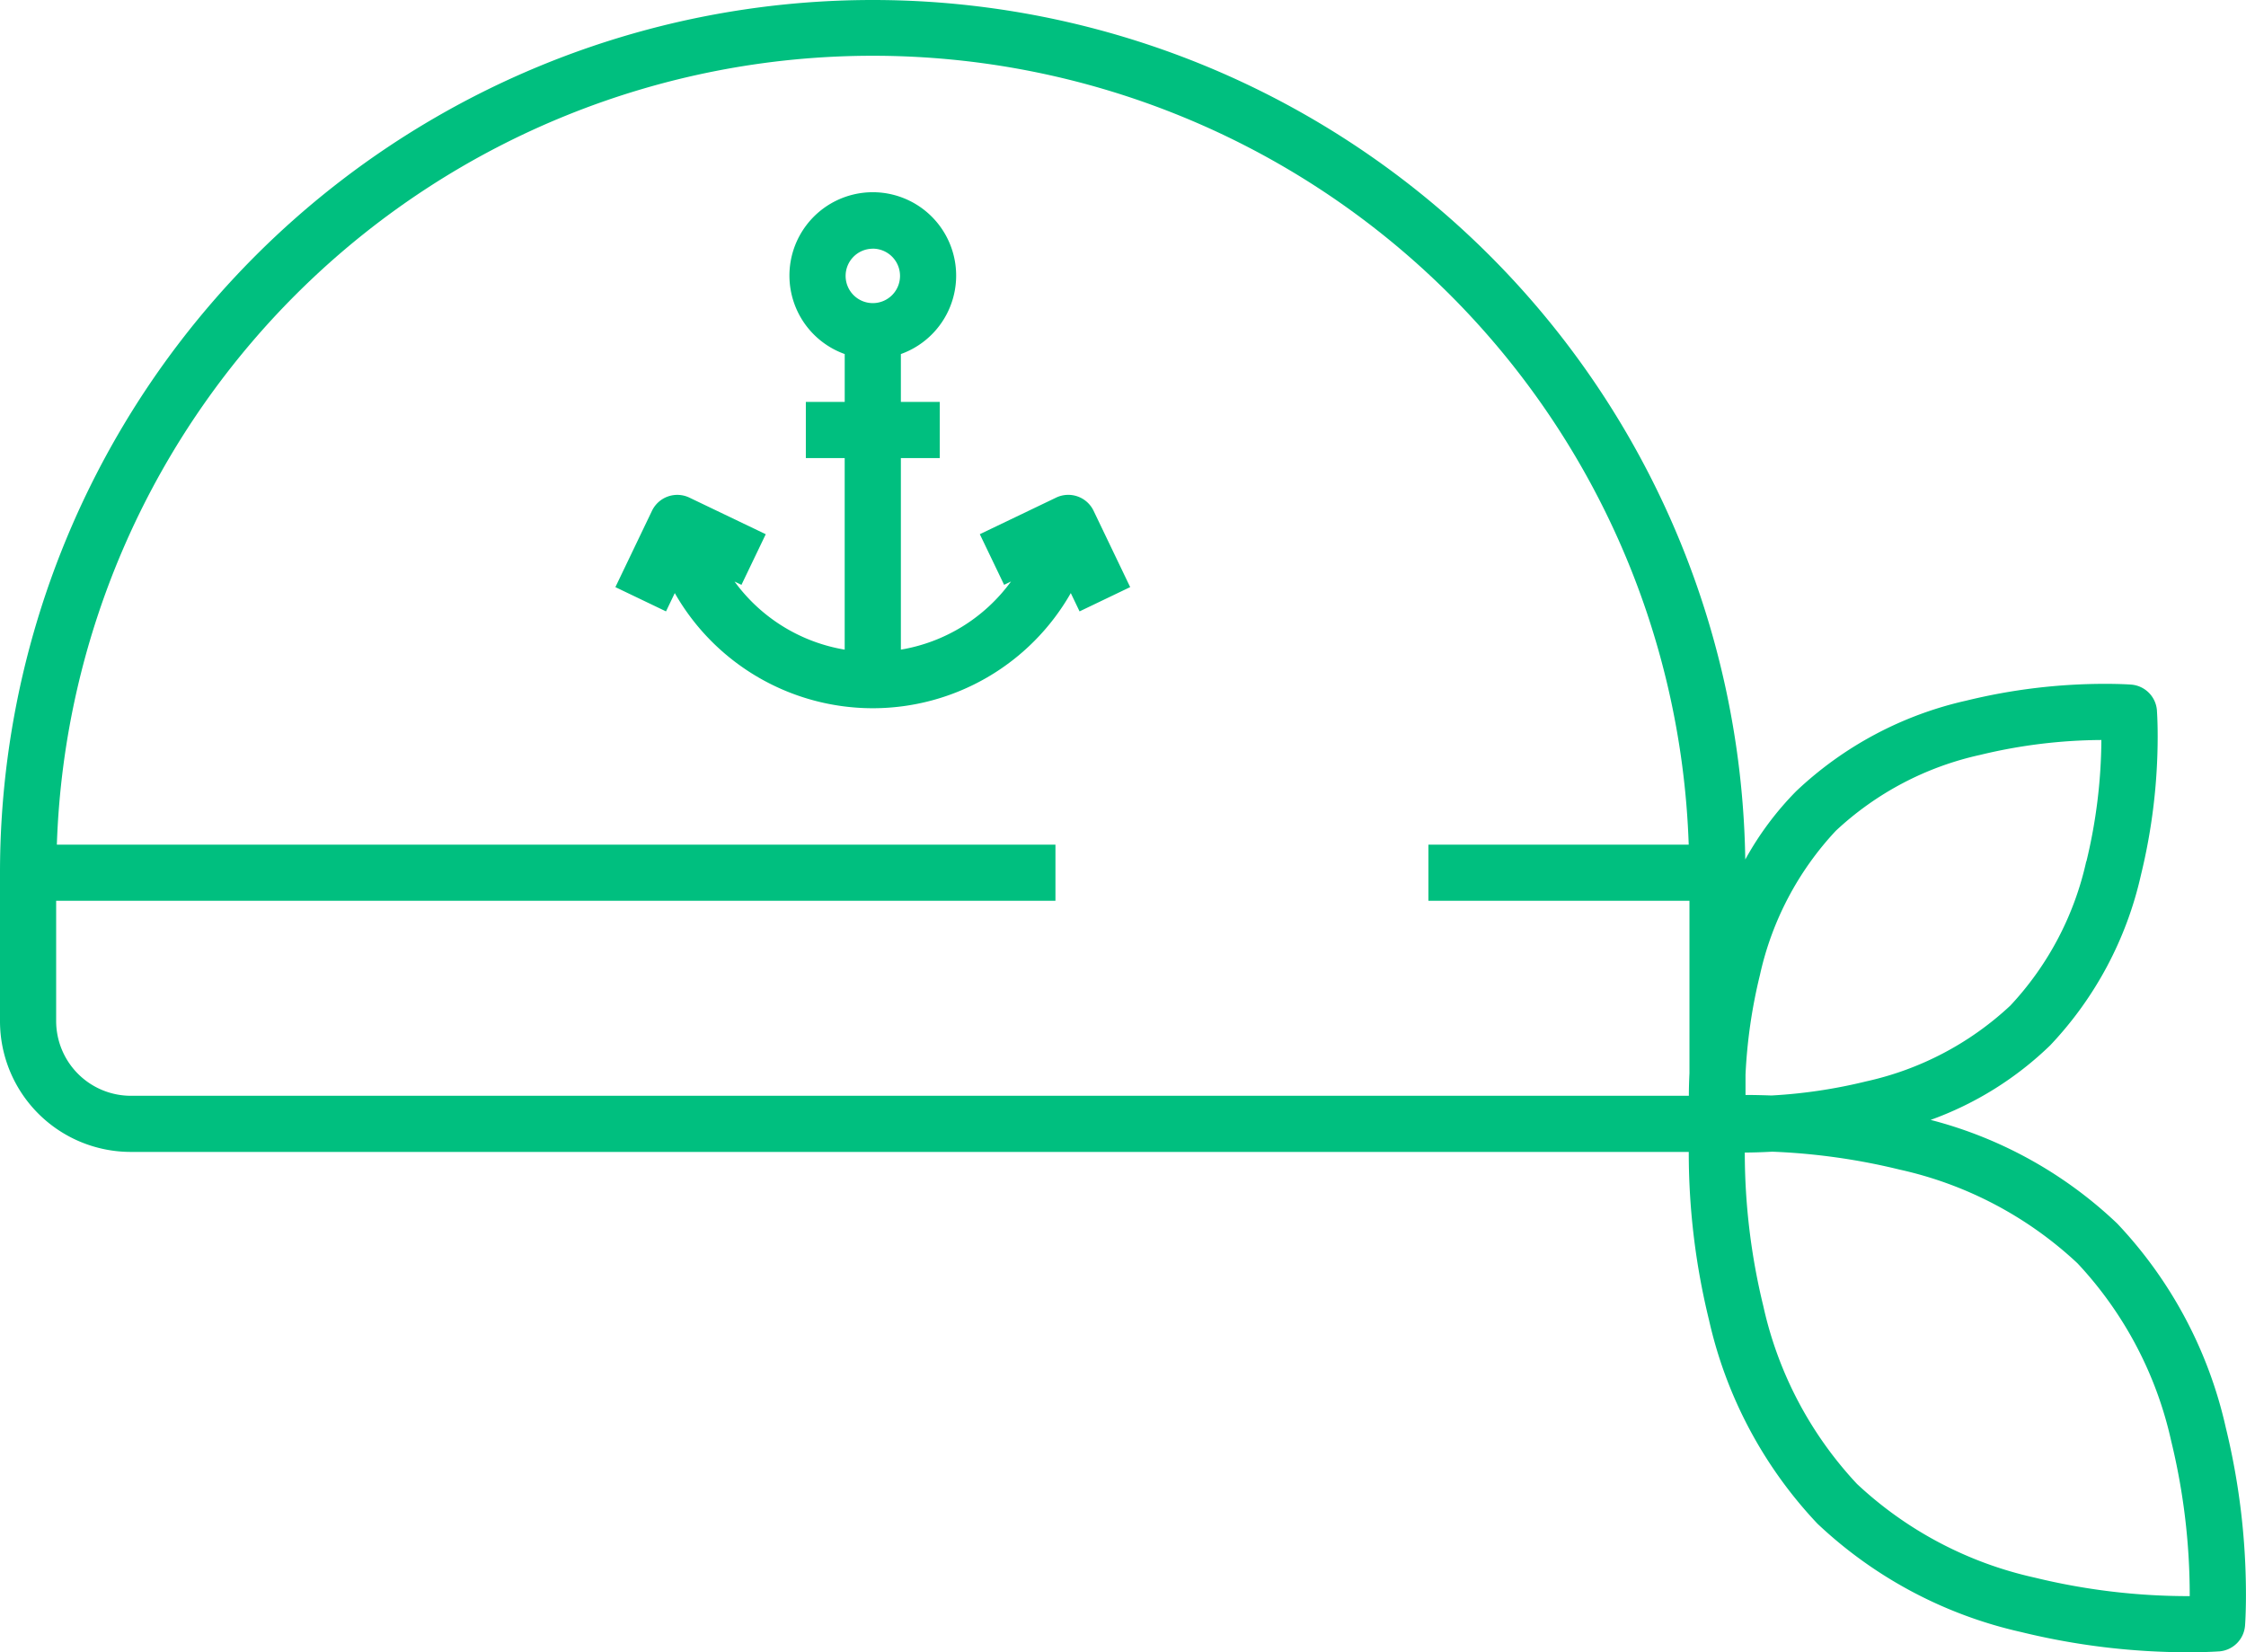<svg id="Groupe_1008" data-name="Groupe 1008" xmlns="http://www.w3.org/2000/svg" xmlns:xlink="http://www.w3.org/1999/xlink" width="90.072" height="66.268" viewBox="0 0 90.072 66.268">
  <defs>
    <clipPath id="clip-path">
      <rect id="Rectangle_449" data-name="Rectangle 449" width="90.072" height="66.268" fill="#00bf7f"/>
    </clipPath>
  </defs>
  <g id="Groupe_1007" data-name="Groupe 1007" transform="translate(0 0)" clip-path="url(#clip-path)">
    <path id="Tracé_1317" data-name="Tracé 1317" d="M35,0A35,35,0,0,1,69.991,34.472a12.442,12.442,0,0,1,2.042-2.74A14.561,14.561,0,0,1,78.856,28.1a23.422,23.422,0,0,1,5.568-.673c.633,0,1.013.028,1.038.03A1.123,1.123,0,0,1,86.5,28.492c0,.025.03.4.03,1.037a23.462,23.462,0,0,1-.672,5.568,14.578,14.578,0,0,1-3.634,6.824,13.417,13.417,0,0,1-4.8,2.995,17.028,17.028,0,0,1,7.486,4.159,17.468,17.468,0,0,1,4.35,8.176,28.293,28.293,0,0,1,.81,6.7c0,.76-.034,1.217-.036,1.241A1.124,1.124,0,0,1,89,66.232c-.024,0-.48.036-1.24.036a28.233,28.233,0,0,1-6.7-.81,17.46,17.46,0,0,1-8.176-4.349l.8-.8-.8.8a17.455,17.455,0,0,1-4.349-8.176,28.174,28.174,0,0,1-.81-6.7V46.2H5.246A5.246,5.246,0,0,1,0,40.955V35A35,35,0,0,1,35,0M83.672,34.549a21.173,21.173,0,0,0,.6-4.87,21.09,21.09,0,0,0-4.87.6,12.352,12.352,0,0,0-5.78,3.042,12.357,12.357,0,0,0-3.042,5.78,20.836,20.836,0,0,0-.579,4v.815h.03c.292,0,.638.008,1.012.021a20.623,20.623,0,0,0,3.8-.567,12.349,12.349,0,0,0,5.78-3.041,12.362,12.362,0,0,0,3.042-5.78M70.715,52.384a15.235,15.235,0,0,0,3.757,7.133A15.25,15.25,0,0,0,81.6,63.274a26.008,26.008,0,0,0,6.154.742h.061c0-.023,0-.039,0-.062a26.081,26.081,0,0,0-.742-6.154,15.244,15.244,0,0,0-3.758-7.132,15.233,15.233,0,0,0-7.131-3.758,25.687,25.687,0,0,0-5.112-.719c-.418.023-.788.033-1.1.035v0a25.961,25.961,0,0,0,.742,6.154M5.246,43.949H67.729c0-.269.008-.569.024-.907V36.128H57.284V33.876H67.723a32.74,32.74,0,0,0-65.443,0H42.327v2.252H2.252v4.827a3,3,0,0,0,2.994,2.994" transform="translate(0 0)" fill="#00bf7f"/>
    <path id="Tracé_1318" data-name="Tracé 1318" d="M50.067,27.541a9.142,9.142,0,0,1-7.942-4.618l-.352.734-2.03-.973,1.468-3.062a1.126,1.126,0,0,1,1.5-.528l3.062,1.468-.974,2.03-.277-.132a6.871,6.871,0,0,0,4.417,2.731V17.508H47.381V15.256h1.559v-1.92a3.343,3.343,0,1,1,2.252,0v1.92h1.559v2.252H51.192v7.683a6.87,6.87,0,0,0,4.417-2.733l-.277.133-.974-2.03,3.062-1.468a1.126,1.126,0,0,1,1.5.528l1.468,3.062-2.03.974h0l-.352-.734a9.142,9.142,0,0,1-7.942,4.618m0-18.43A1.091,1.091,0,1,0,51.158,10.2a1.093,1.093,0,0,0-1.091-1.091" transform="translate(-15.064 0.864)" fill="#00bf7f"/>
  </g>
</svg>
